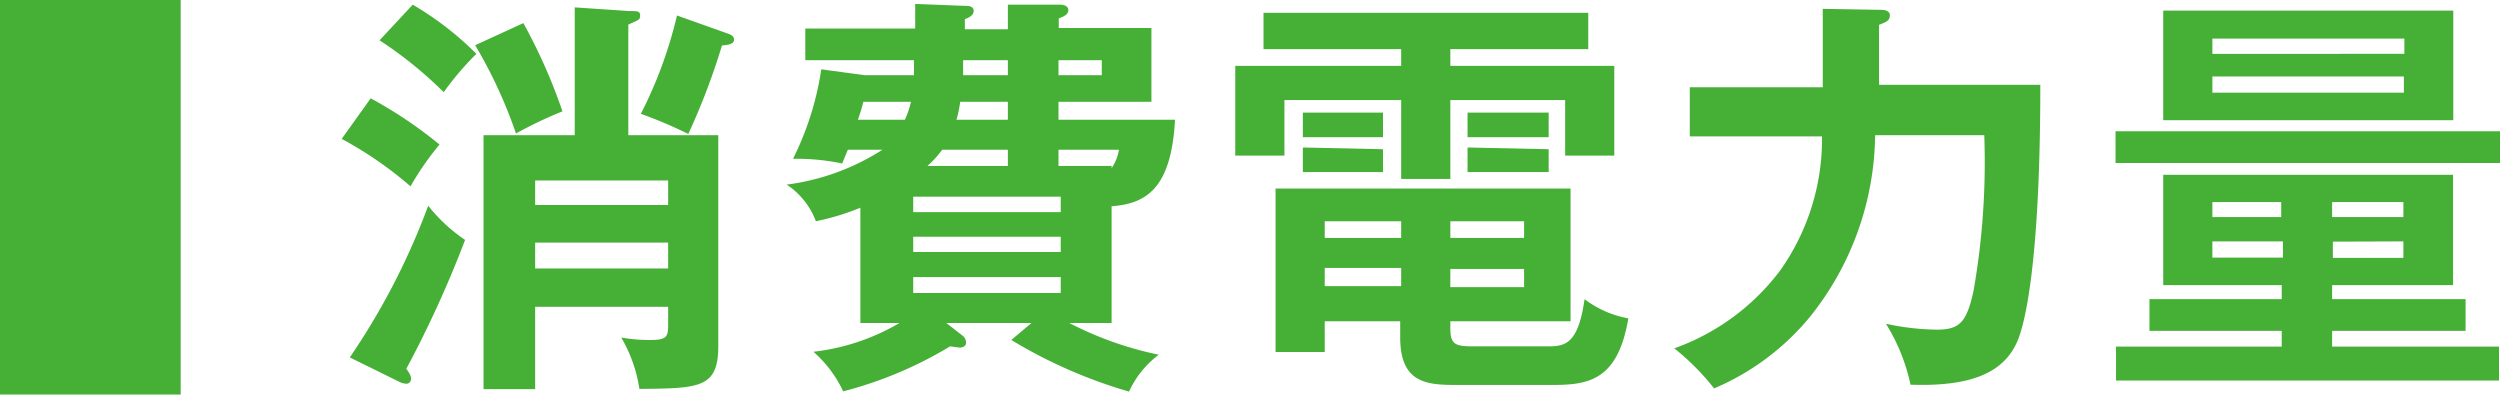 <svg xmlns="http://www.w3.org/2000/svg" width="101.7" height="16.05" viewBox="0 0 101.7 16.05"><defs><style>.a{fill:#45b035;}</style></defs><title>booklet52_eco_sub_title1</title><path class="a" d="M7.35,0V16.05H0V0Z"/><path class="a" d="M15.08,4a17.67,17.67,0,0,1,2.8,1.88,11.65,11.65,0,0,0-1.18,1.7,15.43,15.43,0,0,0-2.8-1.93Zm-.85,10.54a28.5,28.5,0,0,0,3.19-6.17,6.66,6.66,0,0,0,1.5,1.39A44.86,44.86,0,0,1,16.53,15c.14.2.19.29.19.41a.19.19,0,0,1-.19.2.71.71,0,0,1-.27-.07ZM16.79.19a12.83,12.83,0,0,1,2.59,2,12.2,12.2,0,0,0-1.33,1.56,16.43,16.43,0,0,0-2.61-2.11Zm4.5.75a22.17,22.17,0,0,1,1.59,3.59,17.2,17.2,0,0,0-1.89.9,19.15,19.15,0,0,0-1.66-3.59ZM29.22,5.5v8.57c0,1.71-.74,1.73-3.21,1.75a5.79,5.79,0,0,0-.74-2.09,6.47,6.47,0,0,0,1.21.1c.69,0,.7-.17.7-.67v-.68H21.77v3.35h-2.1V5.5h3.71V.3L25.6.45c.34,0,.44,0,.44.18S26,.8,25.56,1V5.5ZM21.77,8.34h5.41v-1H21.77Zm5.41,1.53H21.77v1.05h5.41Zm2.41-8.51c.21.07.27.14.27.26s-.1.2-.49.23A27.73,27.73,0,0,1,28,5.45a18.1,18.1,0,0,0-1.93-.82,17.65,17.65,0,0,0,1.47-4Z"/><path class="a" d="M45.22,13.14H43.5a14.07,14.07,0,0,0,3.64,1.29,3.88,3.88,0,0,0-1.21,1.5,19.89,19.89,0,0,1-4.79-2.1l.82-.69H38.5l.65.51a.36.36,0,0,1,.15.28c0,.19-.19.21-.26.21l-.39-.05a16.25,16.25,0,0,1-4.35,1.83,4.91,4.91,0,0,0-1.21-1.61,8.89,8.89,0,0,0,3.5-1.17H35V8.45A9.9,9.9,0,0,1,33.19,9,3.07,3.07,0,0,0,32,7.51,9.43,9.43,0,0,0,35.9,6.09H34.49l-.23.56a9.09,9.09,0,0,0-2-.19,12.13,12.13,0,0,0,1.15-3.64l1.77.24h2c0-.1,0-.53,0-.61H32.76V1.16h4.47c0-.32,0-.53,0-1l2.07.08c.07,0,.31,0,.31.2s-.23.29-.36.34v.41H41v-1l2.12,0c.19,0,.34.07.34.22s-.12.24-.39.34v.39h3.77v3H43.06v.73H47.8c-.15,2.86-1.23,3.42-2.58,3.52ZM36.81,4.87a3.68,3.68,0,0,0,.25-.73H35.12a6.75,6.75,0,0,1-.22.73Zm.34,3.76h6V8h-6Zm6,1h-6v.62h6Zm0,1.64h-6v.65h6ZM41,6.75V6.09H38.33a4.32,4.32,0,0,1-.6.66Zm0-2.61H39.06a4.73,4.73,0,0,1-.15.73H41ZM39.18,2.45c0,.1,0,.51,0,.61H41V2.45Zm3.88.61h1.76V2.45H43.06Zm2.16,3.78a1.86,1.86,0,0,0,.3-.75H43.06v.66h2.16Z"/><path class="a" d="M59,2.68h6.67V6.33h-2V4.07H59V7.28H57V4.07H52.25V6.33h-2V2.68H57V2H51.4V.52H64.61V2H59Zm0,10.68c0,.68.22.73,1,.73h2.89c.72,0,1.3,0,1.57-1.92a4.14,4.14,0,0,0,1.78.78c-.43,2.58-1.68,2.71-3.13,2.71H59.37c-1.24,0-2.41,0-2.41-1.93v-.66H53.89v1.25h-2V7.67h12v5.4H59ZM56.26,4.58v1H53v-1Zm0,1.49V7H53v-1ZM57,9H53.89v.68H57Zm0,1.9H53.89v.74H57Zm2-1.22h3V9H59Zm0,2h3v-.74H59Zm4-7.1v1h-3.3v-1Zm0,1.49V7h-3.3v-1Z"/><path class="a" d="M76.49.4c.1,0,.39,0,.39.23s-.2.28-.44.38c0,.71,0,1.71,0,2.44H83c0,6.3-.48,9.32-.92,10.4-.57,1.37-2,1.88-4.36,1.8a7.72,7.72,0,0,0-1-2.48,10.21,10.21,0,0,0,2.07.24c.92,0,1.21-.29,1.49-1.56a30.23,30.23,0,0,0,.44-6.35H76.28a12,12,0,0,1-2.66,7.4,10.21,10.21,0,0,1-3.89,2.9,10,10,0,0,0-1.62-1.63A9.29,9.29,0,0,0,72.42,11a9.26,9.26,0,0,0,1.7-5.45H68.74v-2h5.41c0-2.22,0-2.48,0-3.19Z"/><path class="a" d="M101.7,5.34V6.63H86.06V5.34Zm-6.83,6.83h5.43v1.29H94.87v.64h6.79v1.38H86.08V14.1h6.74v-.64H87.44V12.17h5.38V11.6H88V7.11H99.79V11.6H94.87ZM99.8.43V4.89H88V.43Zm-7,8.4V8.22H90v.61ZM90,9.82v.66h2.87V9.82Zm7.81-7.63V1.57H90v.62ZM90,3.11v.66h7.79V3.11Zm7.77,5.72V8.22H94.87v.61Zm-2.87,1v.66h2.87V9.82Z"/></svg>